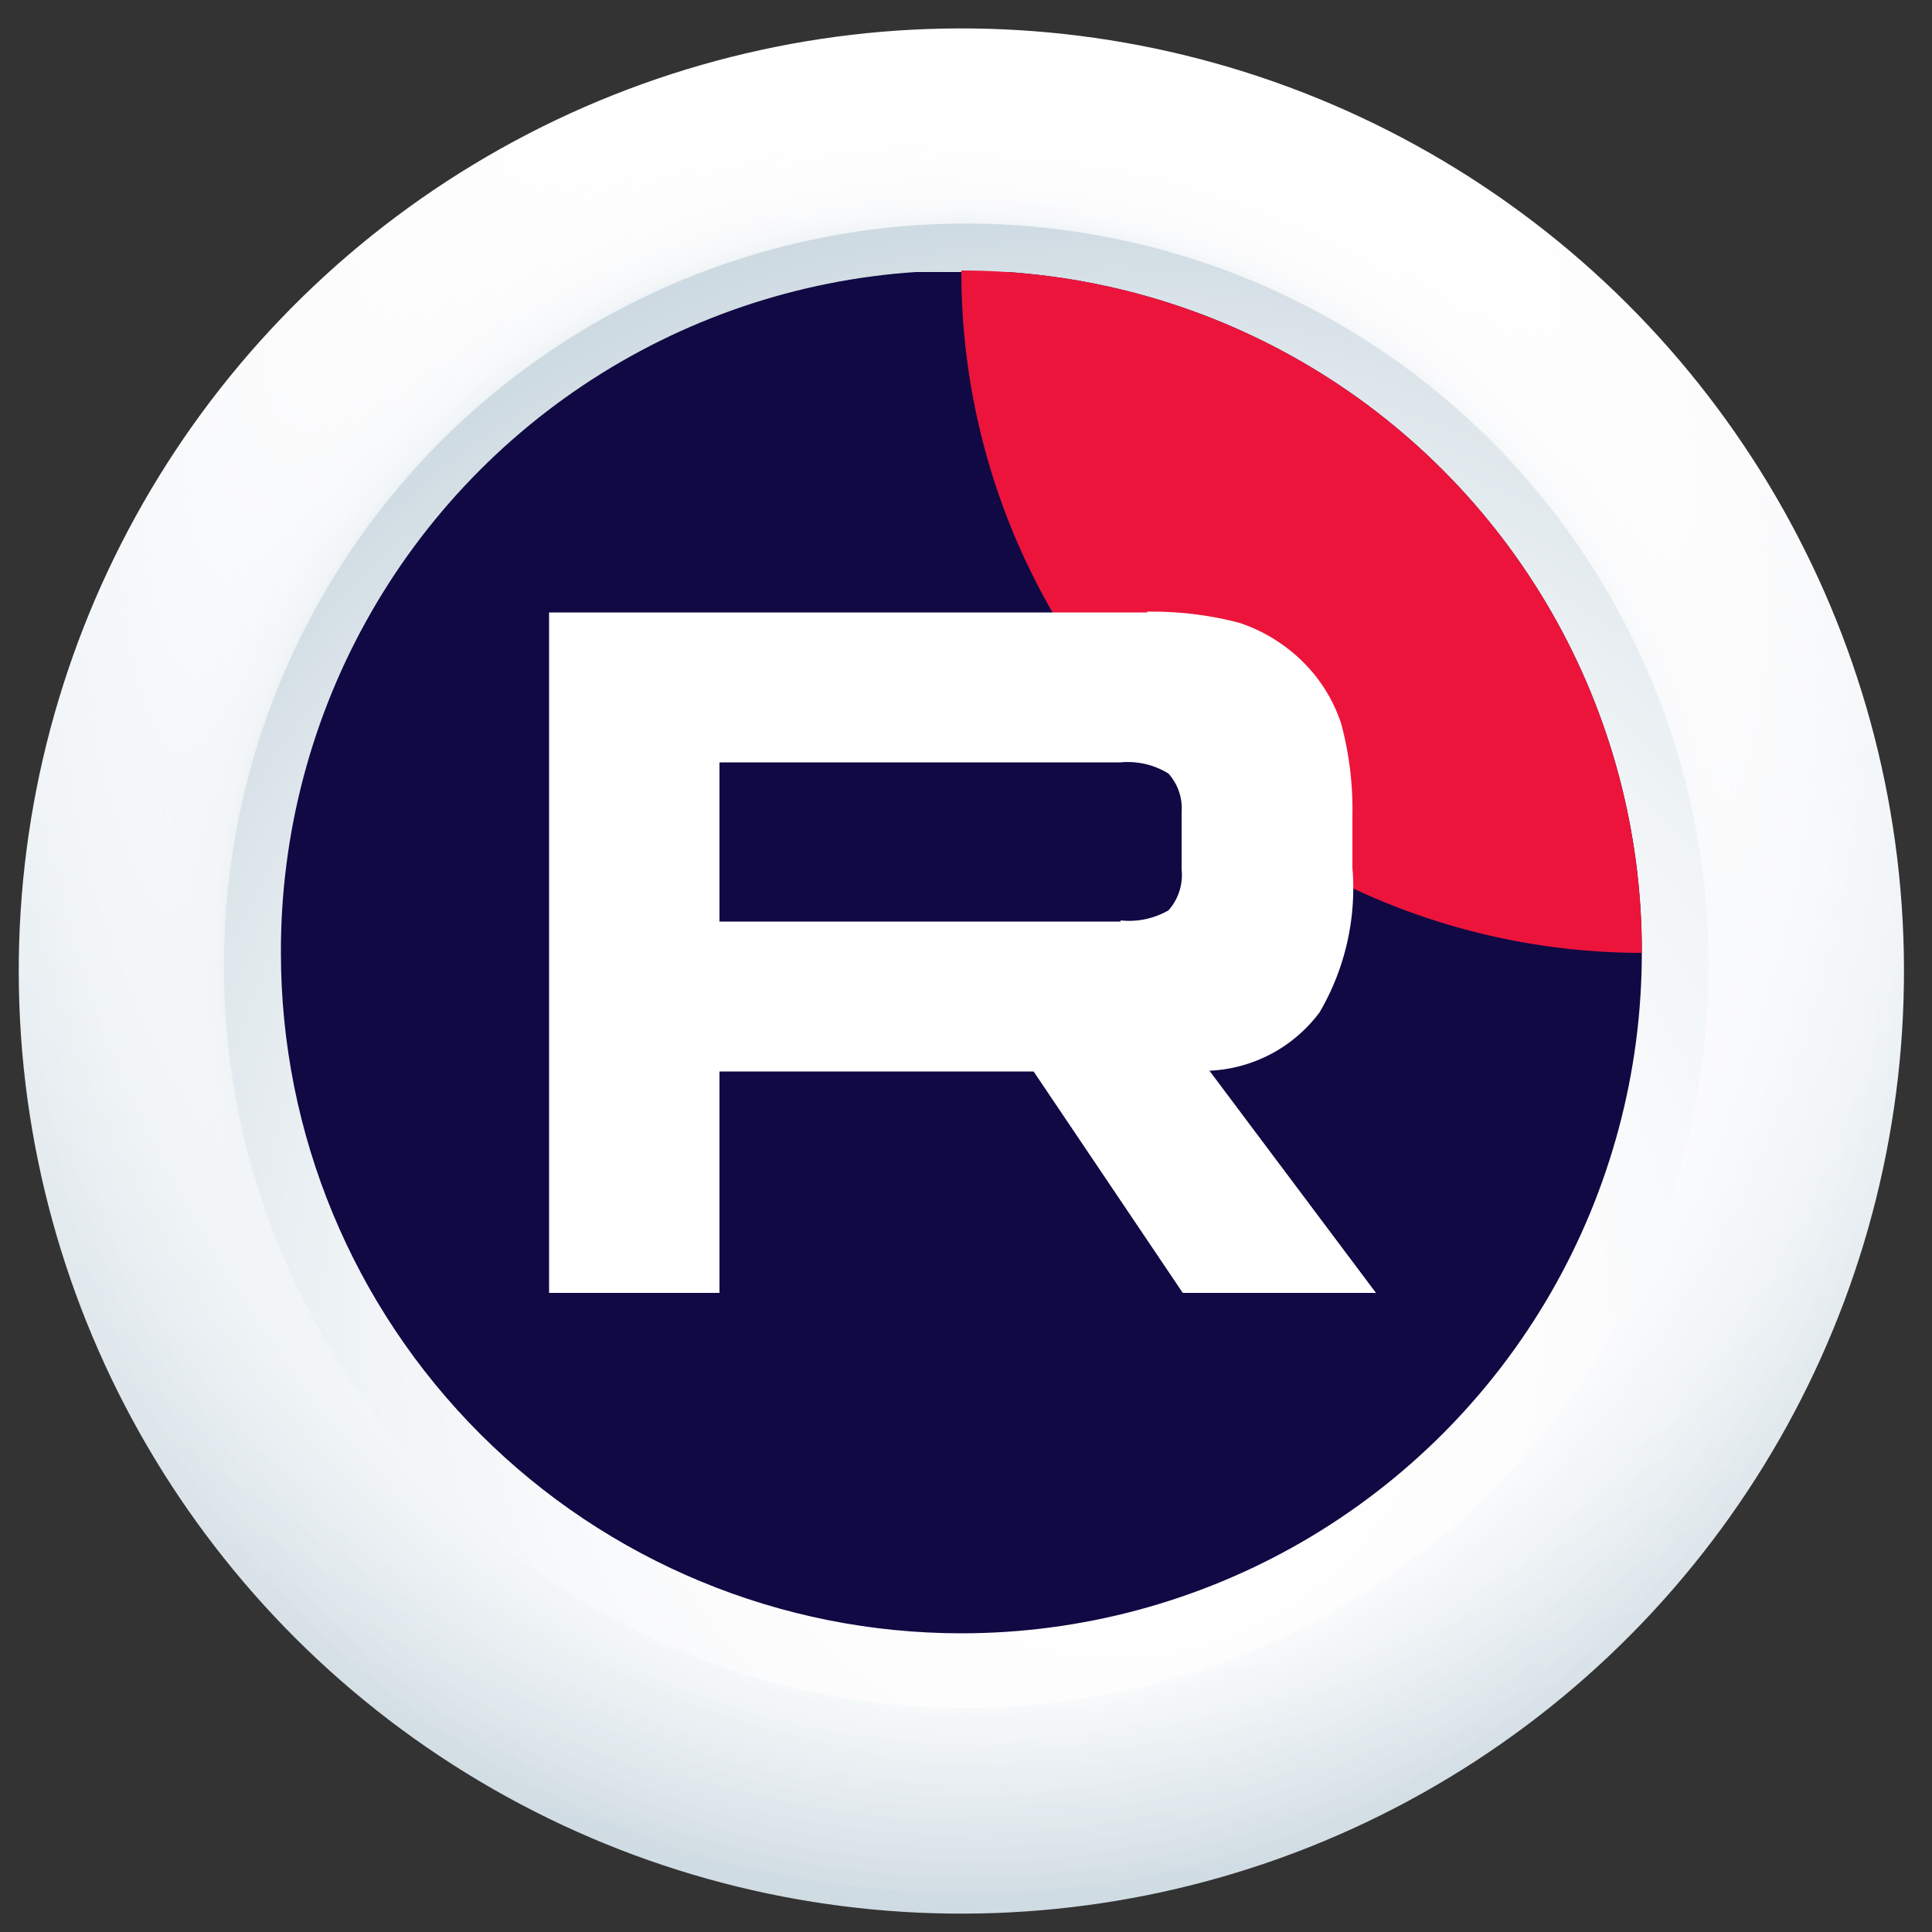 <?xml version="1.0" encoding="UTF-8"?> <svg xmlns="http://www.w3.org/2000/svg" xmlns:xlink="http://www.w3.org/1999/xlink" id="Слой_1" data-name="Слой 1" viewBox="0 0 50 50"><rect x="0" y="0" width="50" height="50" fill="#333333" stroke="none"/><defs><style>.cls-1{fill:none;}.cls-2{fill:url(#radial-gradient);}.cls-3{fill:url(#radial-gradient-2);}.cls-4{fill:url(#radial-gradient-3);}.cls-5{fill:url(#radial-gradient-4);}.cls-6{fill:url(#radial-gradient-5);}.cls-7{fill:url(#radial-gradient-6);}.cls-8{fill:url(#radial-gradient-7);}.cls-9{fill:url(#radial-gradient-8);}.cls-10{fill:url(#radial-gradient-9);}.cls-11{fill:url(#radial-gradient-10);}.cls-12{fill:url(#radial-gradient-11);}.cls-13{fill:url(#radial-gradient-12);}.cls-14{fill:url(#radial-gradient-13);}.cls-15{fill:url(#radial-gradient-14);}.cls-16{fill:url(#radial-gradient-15);}.cls-17{fill:url(#radial-gradient-16);}.cls-18{fill:url(#radial-gradient-17);}.cls-19{fill:url(#radial-gradient-18);}.cls-20{fill:url(#radial-gradient-19);}.cls-21{fill:url(#radial-gradient-20);}.cls-22{fill:url(#radial-gradient-21);}.cls-23{fill:url(#radial-gradient-22);}.cls-24{fill:url(#radial-gradient-23);}.cls-25{fill:url(#radial-gradient-24);}.cls-26{fill:url(#radial-gradient-25);}.cls-27{fill:url(#radial-gradient-26);}.cls-28{fill:url(#radial-gradient-27);}.cls-29{clip-path:url(#clip-path);}.cls-30{fill:#100943;}.cls-31{fill:#ed143b;}.cls-32{fill:#fff;}</style><radialGradient id="radial-gradient" cx="26.84" cy="1.86" r="59.9" gradientTransform="translate(0.63 -0.62) rotate(1.43)" gradientUnits="userSpaceOnUse"><stop offset="0.13" stop-color="#fff"></stop><stop offset="0.34" stop-color="#fcfcfd"></stop><stop offset="0.52" stop-color="#f1f5f7"></stop><stop offset="0.69" stop-color="#dfe7ec"></stop><stop offset="0.85" stop-color="#c6d5dd"></stop><stop offset="1" stop-color="#a8becb"></stop></radialGradient><radialGradient id="radial-gradient-2" cx="26.92" cy="3.58" r="59.14" gradientTransform="matrix(1, 0, 0, 1, 0, 0)" xlink:href="#radial-gradient"></radialGradient><radialGradient id="radial-gradient-3" cx="27" cy="5.24" r="58.32" gradientTransform="matrix(1, 0, 0, 1, 0, 0)" xlink:href="#radial-gradient"></radialGradient><radialGradient id="radial-gradient-4" cx="27.08" cy="6.85" r="57.45" gradientTransform="matrix(1, 0, 0, 1, 0, 0)" xlink:href="#radial-gradient"></radialGradient><radialGradient id="radial-gradient-5" cx="27.16" cy="8.4" r="56.55" gradientTransform="matrix(1, 0, 0, 1, 0, 0)" xlink:href="#radial-gradient"></radialGradient><radialGradient id="radial-gradient-6" cx="27.23" cy="9.91" r="55.6" gradientTransform="matrix(1, 0, 0, 1, 0, 0)" xlink:href="#radial-gradient"></radialGradient><radialGradient id="radial-gradient-7" cx="27.3" cy="11.36" r="54.63" gradientTransform="matrix(1, 0, 0, 1, 0, 0)" xlink:href="#radial-gradient"></radialGradient><radialGradient id="radial-gradient-8" cx="27.37" cy="12.77" r="53.63" gradientTransform="matrix(1, 0, 0, 1, 0, 0)" xlink:href="#radial-gradient"></radialGradient><radialGradient id="radial-gradient-9" cx="27.44" cy="14.14" r="52.62" gradientTransform="matrix(1, 0, 0, 1, 0, 0)" xlink:href="#radial-gradient"></radialGradient><radialGradient id="radial-gradient-10" cx="27.51" cy="15.46" r="51.59" gradientTransform="matrix(1, 0, 0, 1, 0, 0)" xlink:href="#radial-gradient"></radialGradient><radialGradient id="radial-gradient-11" cx="27.58" cy="16.75" r="50.55" gradientTransform="matrix(1, 0, 0, 1, 0, 0)" xlink:href="#radial-gradient"></radialGradient><radialGradient id="radial-gradient-12" cx="27.64" cy="17.99" r="49.51" gradientTransform="matrix(1, 0, 0, 1, 0, 0)" xlink:href="#radial-gradient"></radialGradient><radialGradient id="radial-gradient-13" cx="27.71" cy="19.21" r="48.48" gradientTransform="matrix(1, 0, 0, 1, 0, 0)" xlink:href="#radial-gradient"></radialGradient><radialGradient id="radial-gradient-14" cx="27.78" cy="20.39" r="47.44" gradientTransform="matrix(1, 0, 0, 1, 0, 0)" xlink:href="#radial-gradient"></radialGradient><radialGradient id="radial-gradient-15" cx="27.84" cy="21.54" r="46.42" gradientTransform="matrix(1, 0, 0, 1, 0, 0)" xlink:href="#radial-gradient"></radialGradient><radialGradient id="radial-gradient-16" cx="27.91" cy="22.67" r="45.41" gradientTransform="matrix(1, 0, 0, 1, 0, 0)" xlink:href="#radial-gradient"></radialGradient><radialGradient id="radial-gradient-17" cx="27.98" cy="23.77" r="44.42" gradientTransform="matrix(1, 0, 0, 1, 0, 0)" xlink:href="#radial-gradient"></radialGradient><radialGradient id="radial-gradient-18" cx="28.05" cy="24.86" r="43.45" gradientTransform="matrix(1, 0, 0, 1, 0, 0)" xlink:href="#radial-gradient"></radialGradient><radialGradient id="radial-gradient-19" cx="28.13" cy="25.93" r="42.5" gradientTransform="matrix(1, 0, 0, 1, 0, 0)" xlink:href="#radial-gradient"></radialGradient><radialGradient id="radial-gradient-20" cx="28.21" cy="26.99" r="41.58" gradientTransform="matrix(1, 0, 0, 1, 0, 0)" xlink:href="#radial-gradient"></radialGradient><radialGradient id="radial-gradient-21" cx="28.28" cy="28.05" r="40.7" gradientTransform="matrix(1, 0, 0, 1, 0, 0)" xlink:href="#radial-gradient"></radialGradient><radialGradient id="radial-gradient-22" cx="28.37" cy="29.1" r="39.85" gradientTransform="matrix(1, 0, 0, 1, 0, 0)" xlink:href="#radial-gradient"></radialGradient><radialGradient id="radial-gradient-23" cx="28.45" cy="30.15" r="39.05" gradientTransform="matrix(1, 0, 0, 1, 0, 0)" xlink:href="#radial-gradient"></radialGradient><radialGradient id="radial-gradient-24" cx="28.54" cy="31.21" r="38.29" gradientTransform="matrix(1, 0, 0, 1, 0, 0)" xlink:href="#radial-gradient"></radialGradient><radialGradient id="radial-gradient-25" cx="28.64" cy="32.27" r="37.58" gradientTransform="matrix(1, 0, 0, 1, 0, 0)" xlink:href="#radial-gradient"></radialGradient><radialGradient id="radial-gradient-26" cx="28.74" cy="33.35" r="36.92" gradientTransform="matrix(1, 0, 0, 1, 0, 0)" xlink:href="#radial-gradient"></radialGradient><radialGradient id="radial-gradient-27" cx="28.84" cy="34.44" r="36.34" gradientTransform="matrix(1, 0, 0, 1, 0, 0)" xlink:href="#radial-gradient"></radialGradient><clipPath id="clip-path"><path class="cls-1" d="M24.88,7h0A17.61,17.61,0,0,1,42.49,24.66h0A17.61,17.61,0,0,1,24.88,42.27h0A17.61,17.61,0,0,1,7.27,24.66h0A17.61,17.61,0,0,1,24.88,7Z"></path></clipPath></defs><title>rutube</title><circle class="cls-2" cx="25" cy="25" r="24.39" transform="matrix(1, -0.02, 0.02, 1, -0.62, 0.63)"></circle><path class="cls-3" d="M49,24.48A24,24,0,1,1,24.48,1,24,24,0,0,1,49,24.48Z"></path><path class="cls-4" d="M48.56,24A23.58,23.58,0,1,1,24,1.44,23.58,23.58,0,0,1,48.56,24Z"></path><path class="cls-5" d="M48.15,23.43A23.2,23.2,0,1,1,23.43,1.86,23.2,23.2,0,0,1,48.15,23.43Z"></path><path class="cls-6" d="M47.73,22.91A22.83,22.83,0,1,1,22.91,2.27,22.84,22.84,0,0,1,47.73,22.91Z"></path><path class="cls-7" d="M47.31,22.39A22.46,22.46,0,1,1,22.39,2.69,22.45,22.45,0,0,1,47.31,22.39Z"></path><path class="cls-8" d="M46.9,21.86a22.12,22.12,0,1,1-25-18.76A22.13,22.13,0,0,1,46.9,21.86Z"></path><path class="cls-9" d="M46.48,21.34A21.79,21.79,0,1,1,21.34,3.52,21.79,21.79,0,0,1,46.48,21.34Z"></path><path class="cls-10" d="M46.07,20.82A21.48,21.48,0,1,1,20.82,3.93,21.49,21.49,0,0,1,46.07,20.82Z"></path><path class="cls-11" d="M45.65,20.3A21.18,21.18,0,1,1,20.3,4.35,21.18,21.18,0,0,1,45.65,20.3Z"></path><path class="cls-12" d="M45.24,19.77a20.9,20.9,0,1,1-25.46-15A20.9,20.9,0,0,1,45.24,19.77Z"></path><path class="cls-13" d="M44.82,19.25A20.64,20.64,0,1,1,19.25,5.18,20.65,20.65,0,0,1,44.82,19.25Z"></path><path class="cls-14" d="M44.4,18.73A20.39,20.39,0,1,1,18.73,5.59,20.37,20.37,0,0,1,44.4,18.73Z"></path><path class="cls-15" d="M44,18.21A20.17,20.17,0,1,1,18.21,6,20.17,20.17,0,0,1,44,18.21Z"></path><path class="cls-16" d="M43.57,17.68A20,20,0,1,1,17.69,6.43,20,20,0,0,1,43.57,17.68Z"></path><path class="cls-17" d="M43.16,17.16a19.78,19.78,0,1,1-26-10.32A19.78,19.78,0,0,1,43.16,17.16Z"></path><path class="cls-18" d="M42.74,16.64a19.61,19.61,0,1,1-26.1-9.38A19.61,19.61,0,0,1,42.74,16.64Z"></path><path class="cls-19" d="M42.33,16.12A19.47,19.47,0,1,1,16.12,7.67,19.46,19.46,0,0,1,42.33,16.12Z"></path><path class="cls-20" d="M41.91,15.59A19.35,19.35,0,1,1,15.6,8.09,19.35,19.35,0,0,1,41.91,15.59Z"></path><path class="cls-21" d="M41.49,15.07A19.25,19.25,0,1,1,15.07,8.5,19.24,19.24,0,0,1,41.49,15.07Z"></path><path class="cls-22" d="M41.08,14.55A19.18,19.18,0,1,1,14.55,8.92,19.18,19.18,0,0,1,41.08,14.55Z"></path><path class="cls-23" d="M40.66,14A19.12,19.12,0,1,1,14,9.33,19.12,19.12,0,0,1,40.66,14Z"></path><path class="cls-24" d="M40.25,13.5A19.1,19.1,0,1,1,13.51,9.75,19.1,19.1,0,0,1,40.25,13.5Z"></path><path class="cls-25" d="M39.83,13A19.09,19.09,0,1,1,13,10.17,19.09,19.09,0,0,1,39.83,13Z"></path><path class="cls-26" d="M39.42,12.46a19.11,19.11,0,1,1-27-1.88A19.12,19.12,0,0,1,39.42,12.46Z"></path><path class="cls-27" d="M39,11.93A19.15,19.15,0,1,1,11.94,11,19.14,19.14,0,0,1,39,11.93Z"></path><path class="cls-28" d="M38.59,11.41a19.21,19.21,0,1,1-27.17,0A19.22,19.22,0,0,1,38.59,11.41Z"></path><g class="cls-29"><rect class="cls-30" x="7.27" y="7.04" width="35.23" height="35.23"></rect><path class="cls-31" d="M42.49,24.66A17.62,17.62,0,1,0,24.88,7,17.62,17.62,0,0,0,42.49,24.66Z"></path><path class="cls-32" d="M29,23.85H18.62V19.73H29a2,2,0,0,1,1.24.29,1.35,1.35,0,0,1,.34,1v1.48a1.38,1.38,0,0,1-.34,1.06,2.05,2.05,0,0,1-1.24.26Zm.71-8H14.21V33.46h4.41V27.73h8.13l3.86,5.73h5L31.3,27.71a3.76,3.76,0,0,0,2.85-1.51A6.36,6.36,0,0,0,35,22.45V21.13a8.57,8.57,0,0,0-.29-2.4,4,4,0,0,0-1-1.61,4.24,4.24,0,0,0-1.63-1,8.91,8.91,0,0,0-2.41-.29Z"></path></g></svg> 